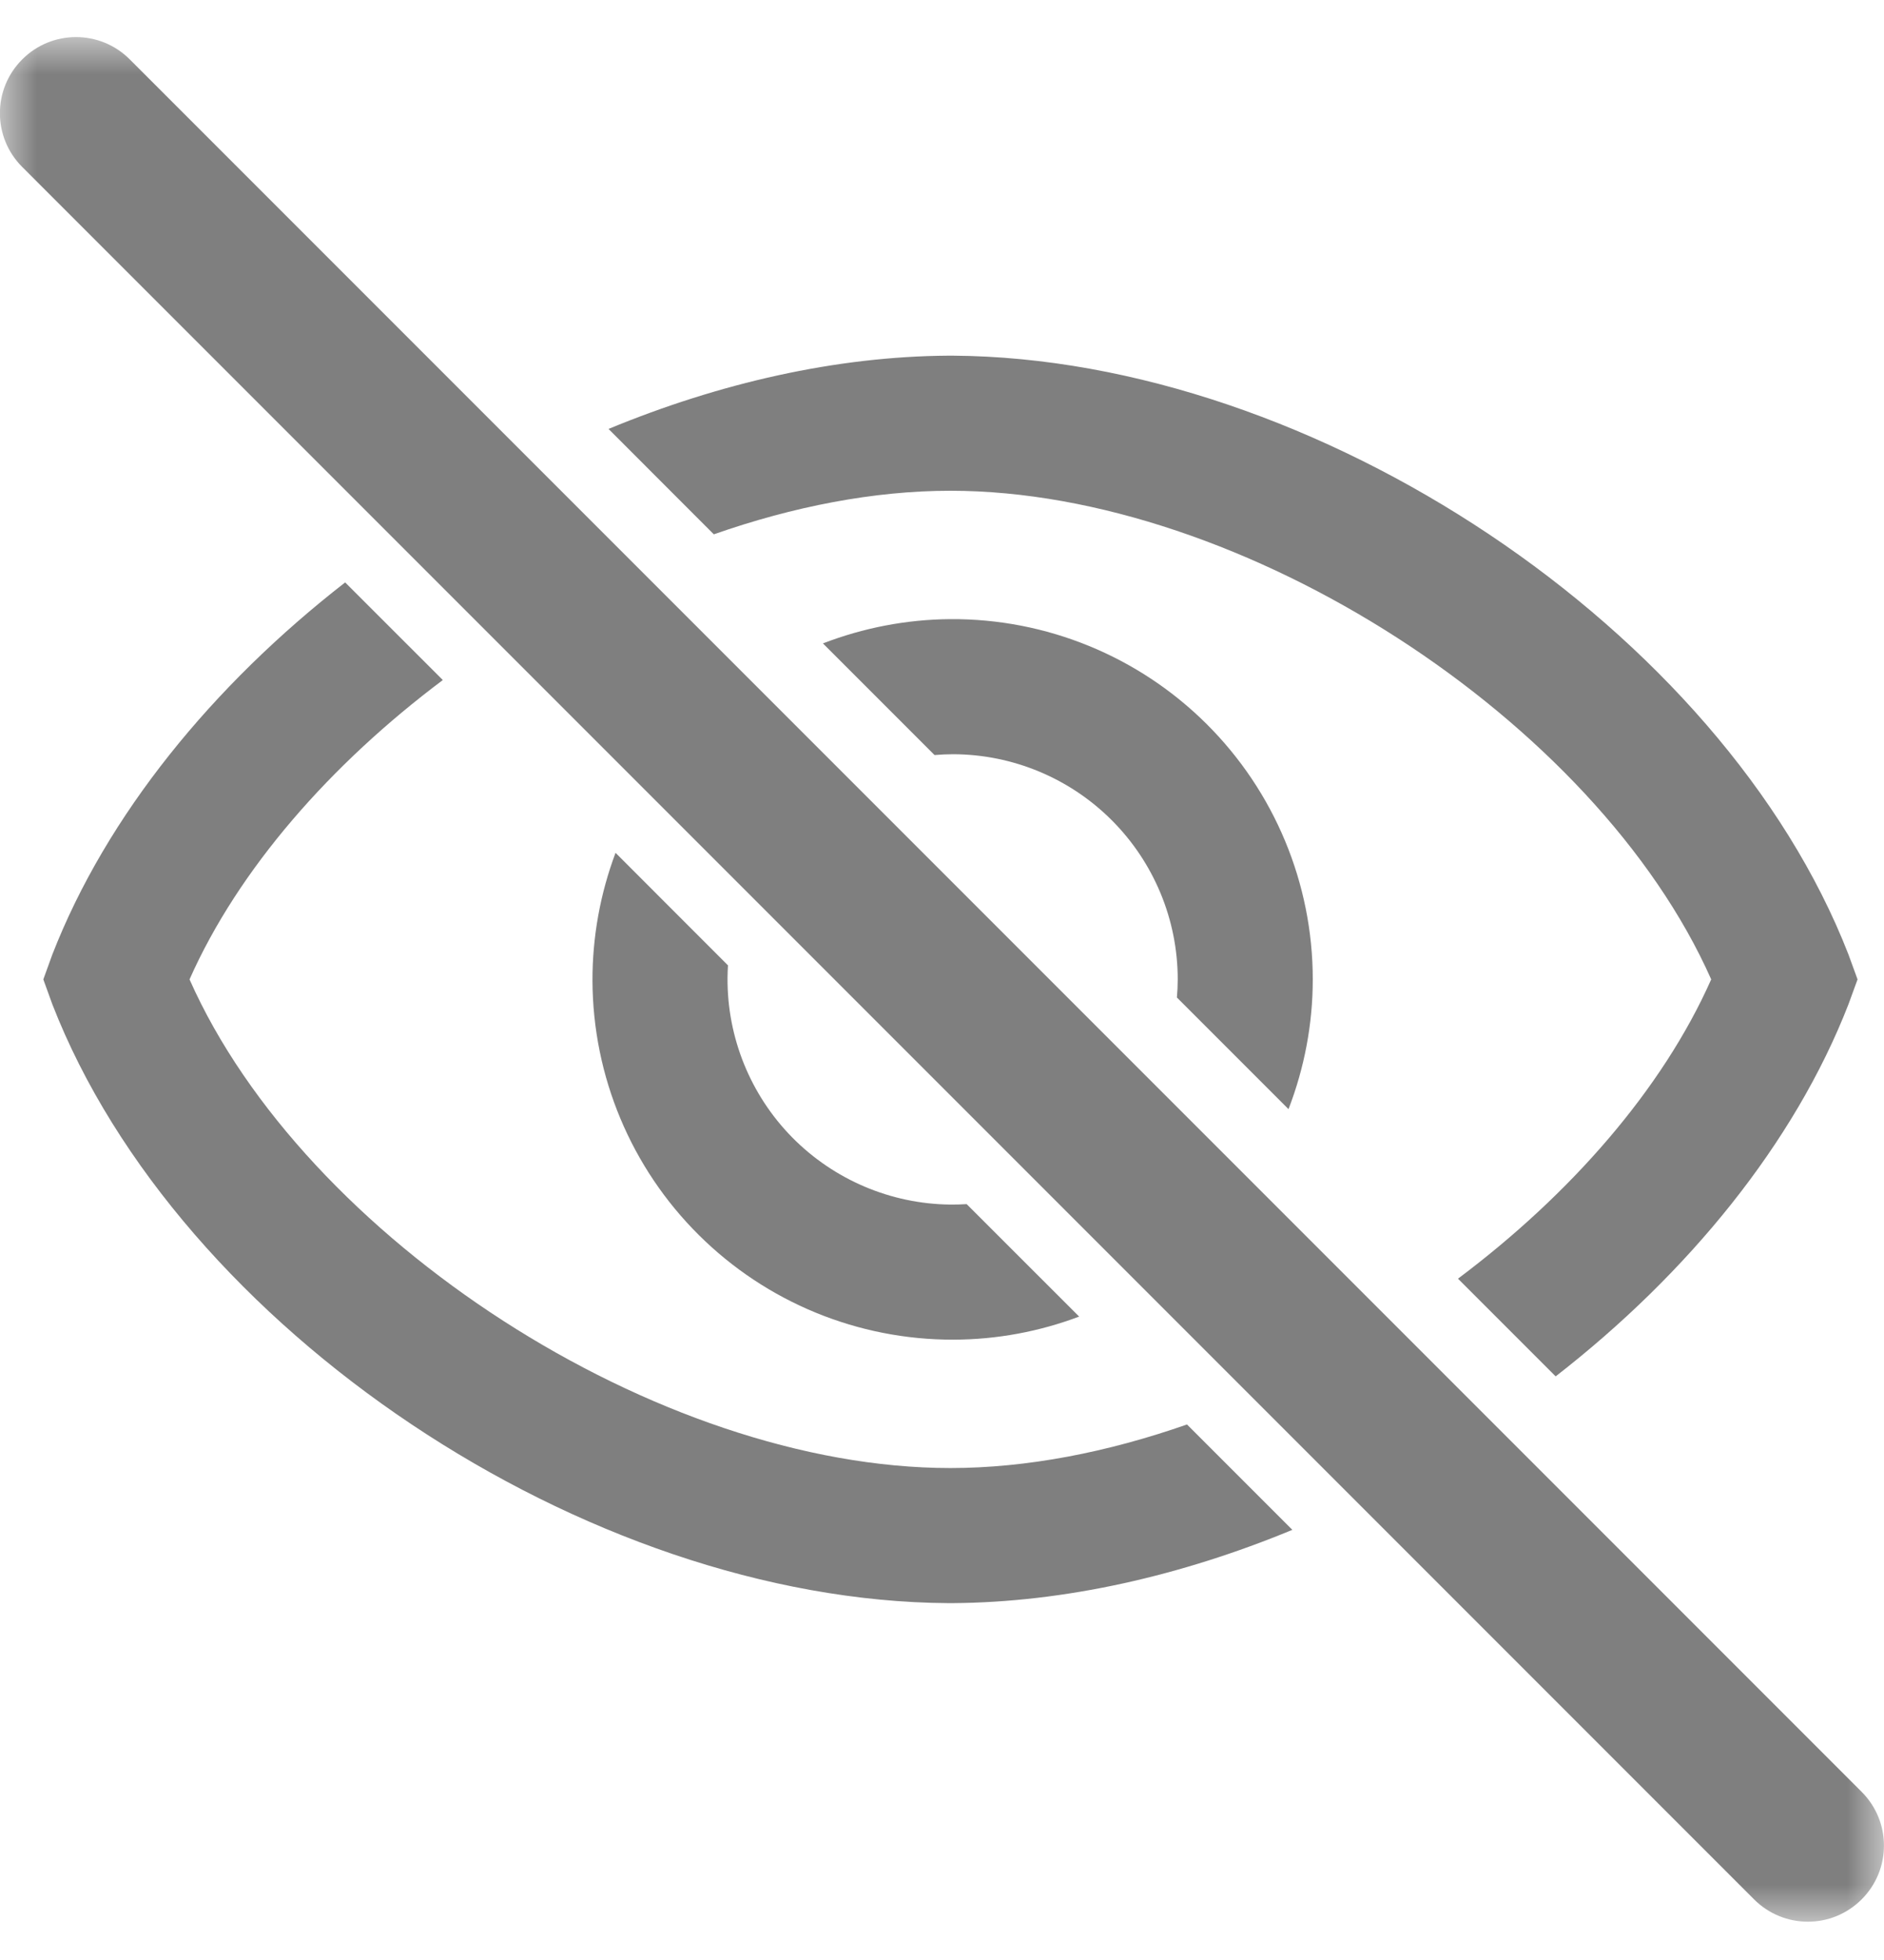 <?xml version="1.0" encoding="utf-8"?>
<svg xmlns="http://www.w3.org/2000/svg" xmlns:xlink="http://www.w3.org/1999/xlink" width="25px" height="26px" viewBox="0 0 25 26" version="1.1">
    <title>Group 12</title>
    <defs>
        <polygon id="path-1" points="0 0 25 0 25 25 0 25"/>
    </defs>
    <g id="Page-1" stroke="none" stroke-width="1" fill="none" fill-rule="evenodd" opacity="0.502">
        <g id="Event-Map-(Attraction-Pop-Up)-Copy" transform="translate(-1513, -1063)">
            <g id="Group-15" transform="translate(1219.499, 701.992)">
                <g id="Group-12" transform="translate(293.5, 361.5)">
                    <path d="M12.612,6.018 C16.495,6.018 21.185,9.065 22.708,12.5 C22.059,13.962 20.837,15.354 19.348,16.47 L20.644,17.766 C22.4,16.401 23.811,14.678 24.53,12.829 L24.65,12.5 L24.53,12.171 C22.858,7.871 17.451,4.256 12.643,4.226 L12.583,4.226 C11.095,4.236 9.55,4.588 8.076,5.198 L9.473,6.596 C10.527,6.227 11.597,6.018 12.612,6.018" id="Fill-1" fill="#000000"/>
                    <path d="M12.612,18.982 C8.729,18.982 4.039,15.935 2.516,12.5 C3.165,11.038 4.387,9.646 5.877,8.529 L4.581,7.234 C2.825,8.599 1.415,10.322 0.695,12.171 L0.576,12.5 L0.695,12.829 C2.368,17.13 7.774,20.744 12.583,20.774 L12.642,20.774 C14.13,20.764 15.675,20.412 17.15,19.802 L15.752,18.404 C14.698,18.773 13.627,18.982 12.612,18.982" id="Fill-3" fill="#000000"/>
                    <path d="M8.169,10.821 C7.967,11.36 7.861,11.934 7.863,12.52 C7.868,13.786 8.375,14.998 9.273,15.89 C10.171,16.783 11.386,17.282 12.652,17.279 C13.228,17.278 13.792,17.172 14.321,16.973 L12.828,15.481 C12.756,15.485 12.684,15.488 12.612,15.487 L12.612,15.487 C11.822,15.479 11.067,15.158 10.512,14.595 C9.958,14.031 9.65,13.271 9.655,12.481 C9.655,12.425 9.658,12.369 9.661,12.314 L8.169,10.821 Z" id="Fill-5" fill="#000000"/>
                    <path d="M17.099,14.221 C17.309,13.677 17.421,13.095 17.421,12.5 C17.421,11.228 16.913,10.008 16.011,9.111 C15.108,8.213 13.885,7.713 12.612,7.721 L12.612,7.721 C12.028,7.725 11.456,7.837 10.921,8.043 L12.402,9.524 C12.485,9.517 12.568,9.513 12.652,9.513 C13.442,9.516 14.199,9.832 14.757,10.392 C15.315,10.952 15.629,11.71 15.629,12.5 C15.629,12.581 15.625,12.661 15.618,12.74 L17.099,14.221 Z" id="Fill-7" fill="#000000"/>
                    <g id="Group-11">
                        <mask id="mask-2" fill="white">
                            <use xlink:href="#path-1"/>
                        </mask>
                        <g id="Clip-10"/>
                        <path d="M24.704,23.277 L1.723,0.296 C1.329,-0.099 0.69,-0.099 0.296,0.296 C-0.099,0.69 -0.099,1.329 0.296,1.723 L23.277,24.704 C23.474,24.901 23.733,25 23.991,25 C24.249,25 24.507,24.901 24.704,24.704 C25.099,24.31 25.099,23.671 24.704,23.277" id="Fill-9" fill="#000000" mask="url(#mask-2)"/>
                    </g>
                </g>
            </g>
        </g>
    </g>
</svg>